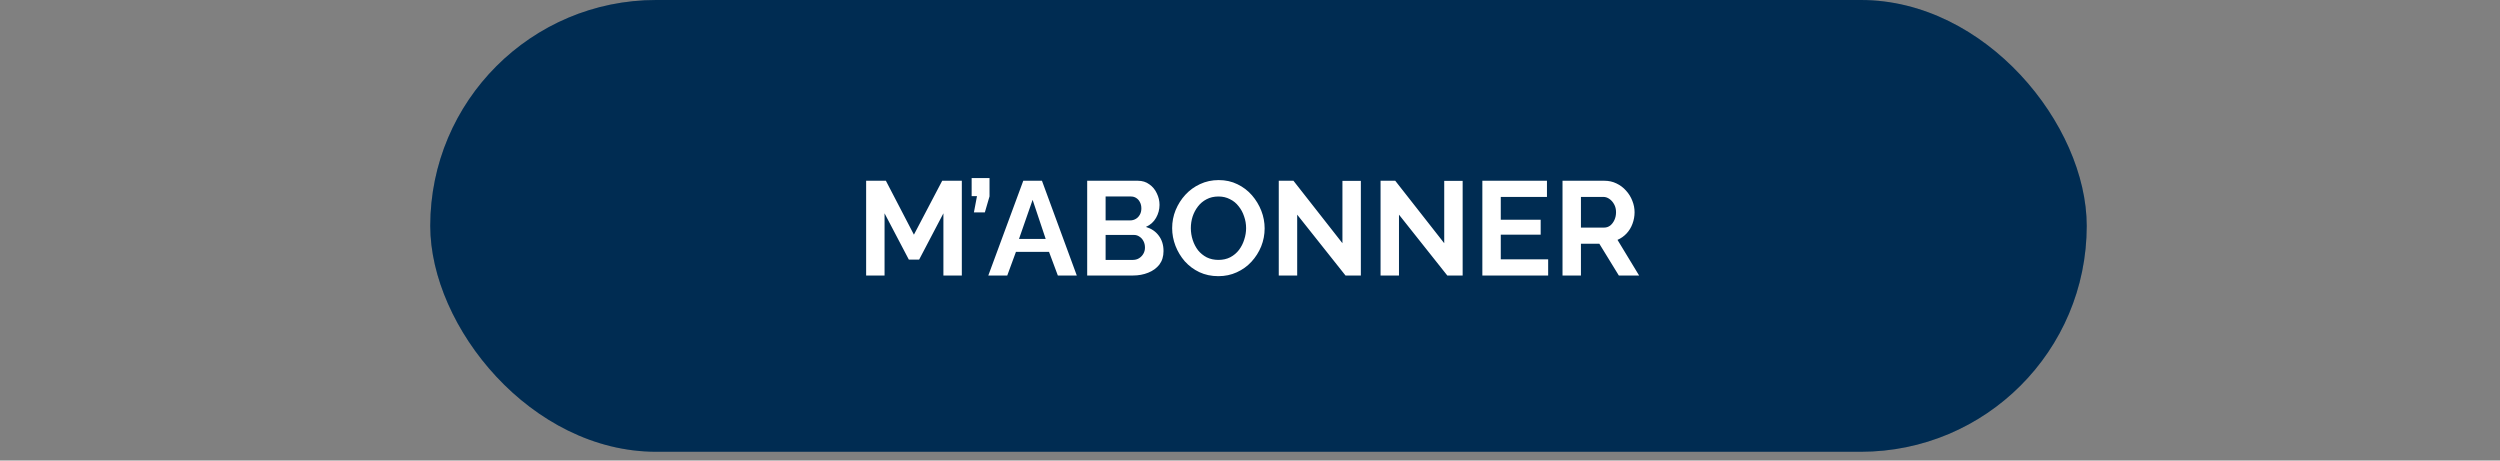 <svg width="152" height="28" viewBox="0 0 152 28" fill="none" xmlns="http://www.w3.org/2000/svg">
<rect x="0" y="0" width="152" height="28" fill="#808080" stroke="none"/>
<rect x="26.159" width="100.714" height="27.467" rx="13.734" fill="#003767"/>
<rect x="26.159" width="100.714" height="27.467" rx="13.734" fill="black" fill-opacity="0.2"/>
<path d="M57.359 16.751V12.97L55.883 15.785H55.258L53.781 12.97V16.751H52.661V10.99H53.862L55.566 14.268L57.286 10.99H58.479V16.751H57.359ZM59.214 12.913L59.401 11.923H59.076V10.827H60.163V11.939L59.879 12.913H59.214ZM62.215 10.99H63.351L65.469 16.751H64.317L63.781 15.315H61.769L61.241 16.751H60.089L62.215 10.99ZM63.578 14.528L62.783 12.15L61.955 14.528H63.578ZM70.742 15.266C70.742 15.591 70.658 15.864 70.491 16.086C70.323 16.302 70.096 16.467 69.809 16.581C69.528 16.694 69.219 16.751 68.884 16.751H66.101V10.99H69.184C69.455 10.99 69.687 11.063 69.882 11.209C70.082 11.349 70.234 11.533 70.337 11.761C70.445 11.982 70.499 12.215 70.499 12.458C70.499 12.734 70.428 12.997 70.288 13.245C70.147 13.494 69.942 13.678 69.671 13.797C70.001 13.895 70.261 14.07 70.45 14.325C70.645 14.579 70.742 14.893 70.742 15.266ZM69.614 15.055C69.614 14.909 69.585 14.779 69.525 14.665C69.466 14.546 69.384 14.455 69.282 14.39C69.184 14.319 69.071 14.284 68.941 14.284H67.221V15.802H68.884C69.019 15.802 69.141 15.769 69.249 15.704C69.363 15.634 69.452 15.542 69.517 15.428C69.582 15.315 69.614 15.19 69.614 15.055ZM67.221 11.947V13.4H68.714C68.838 13.4 68.952 13.37 69.054 13.31C69.157 13.251 69.238 13.167 69.298 13.059C69.363 12.951 69.395 12.821 69.395 12.669C69.395 12.523 69.365 12.396 69.306 12.288C69.252 12.18 69.176 12.096 69.079 12.036C68.987 11.977 68.881 11.947 68.762 11.947H67.221ZM74.075 16.791C73.653 16.791 73.269 16.71 72.922 16.548C72.582 16.386 72.287 16.167 72.038 15.891C71.794 15.61 71.605 15.296 71.47 14.95C71.335 14.598 71.267 14.238 71.267 13.87C71.267 13.486 71.337 13.121 71.478 12.775C71.624 12.423 71.822 12.112 72.07 11.842C72.325 11.566 72.622 11.349 72.963 11.193C73.309 11.03 73.688 10.949 74.099 10.949C74.516 10.949 74.894 11.033 75.235 11.201C75.581 11.368 75.876 11.593 76.12 11.874C76.363 12.155 76.552 12.469 76.688 12.815C76.823 13.162 76.89 13.519 76.89 13.887C76.89 14.265 76.82 14.63 76.68 14.982C76.539 15.328 76.341 15.639 76.087 15.915C75.838 16.186 75.541 16.399 75.195 16.556C74.854 16.713 74.48 16.791 74.075 16.791ZM72.403 13.87C72.403 14.119 72.441 14.36 72.517 14.592C72.593 14.825 72.701 15.033 72.841 15.217C72.987 15.396 73.163 15.539 73.369 15.647C73.58 15.75 73.818 15.802 74.083 15.802C74.353 15.802 74.594 15.748 74.805 15.639C75.016 15.526 75.192 15.377 75.332 15.193C75.473 15.004 75.579 14.795 75.649 14.568C75.725 14.336 75.763 14.103 75.763 13.87C75.763 13.621 75.722 13.383 75.641 13.156C75.565 12.924 75.454 12.718 75.308 12.54C75.168 12.356 74.992 12.212 74.781 12.11C74.575 12.001 74.343 11.947 74.083 11.947C73.807 11.947 73.564 12.004 73.353 12.118C73.147 12.226 72.974 12.372 72.833 12.556C72.692 12.74 72.584 12.945 72.509 13.172C72.438 13.4 72.403 13.632 72.403 13.87ZM78.869 13.051V16.751H77.749V10.99H78.642L81.62 14.787V10.998H82.74V16.751H81.807L78.869 13.051ZM85.058 13.051V16.751H83.938V10.99H84.831L87.809 14.787V10.998H88.929V16.751H87.996L85.058 13.051ZM94.128 15.769V16.751H90.127V10.99H94.055V11.972H91.247V13.359H93.673V14.268H91.247V15.769H94.128ZM95.001 16.751V10.99H97.549C97.814 10.99 98.057 11.044 98.279 11.152C98.506 11.26 98.701 11.406 98.863 11.59C99.031 11.774 99.158 11.98 99.245 12.207C99.337 12.434 99.382 12.667 99.382 12.905C99.382 13.148 99.339 13.383 99.253 13.611C99.172 13.832 99.052 14.027 98.896 14.195C98.739 14.363 98.555 14.492 98.344 14.584L99.658 16.751H98.425L97.24 14.82H96.121V16.751H95.001ZM96.121 13.838H97.524C97.665 13.838 97.789 13.797 97.898 13.716C98.006 13.63 98.092 13.516 98.157 13.375C98.222 13.235 98.255 13.078 98.255 12.905C98.255 12.721 98.217 12.561 98.141 12.426C98.065 12.285 97.968 12.174 97.849 12.093C97.735 12.012 97.611 11.972 97.476 11.972H96.121V13.838Z" fill="white"/>
</svg>